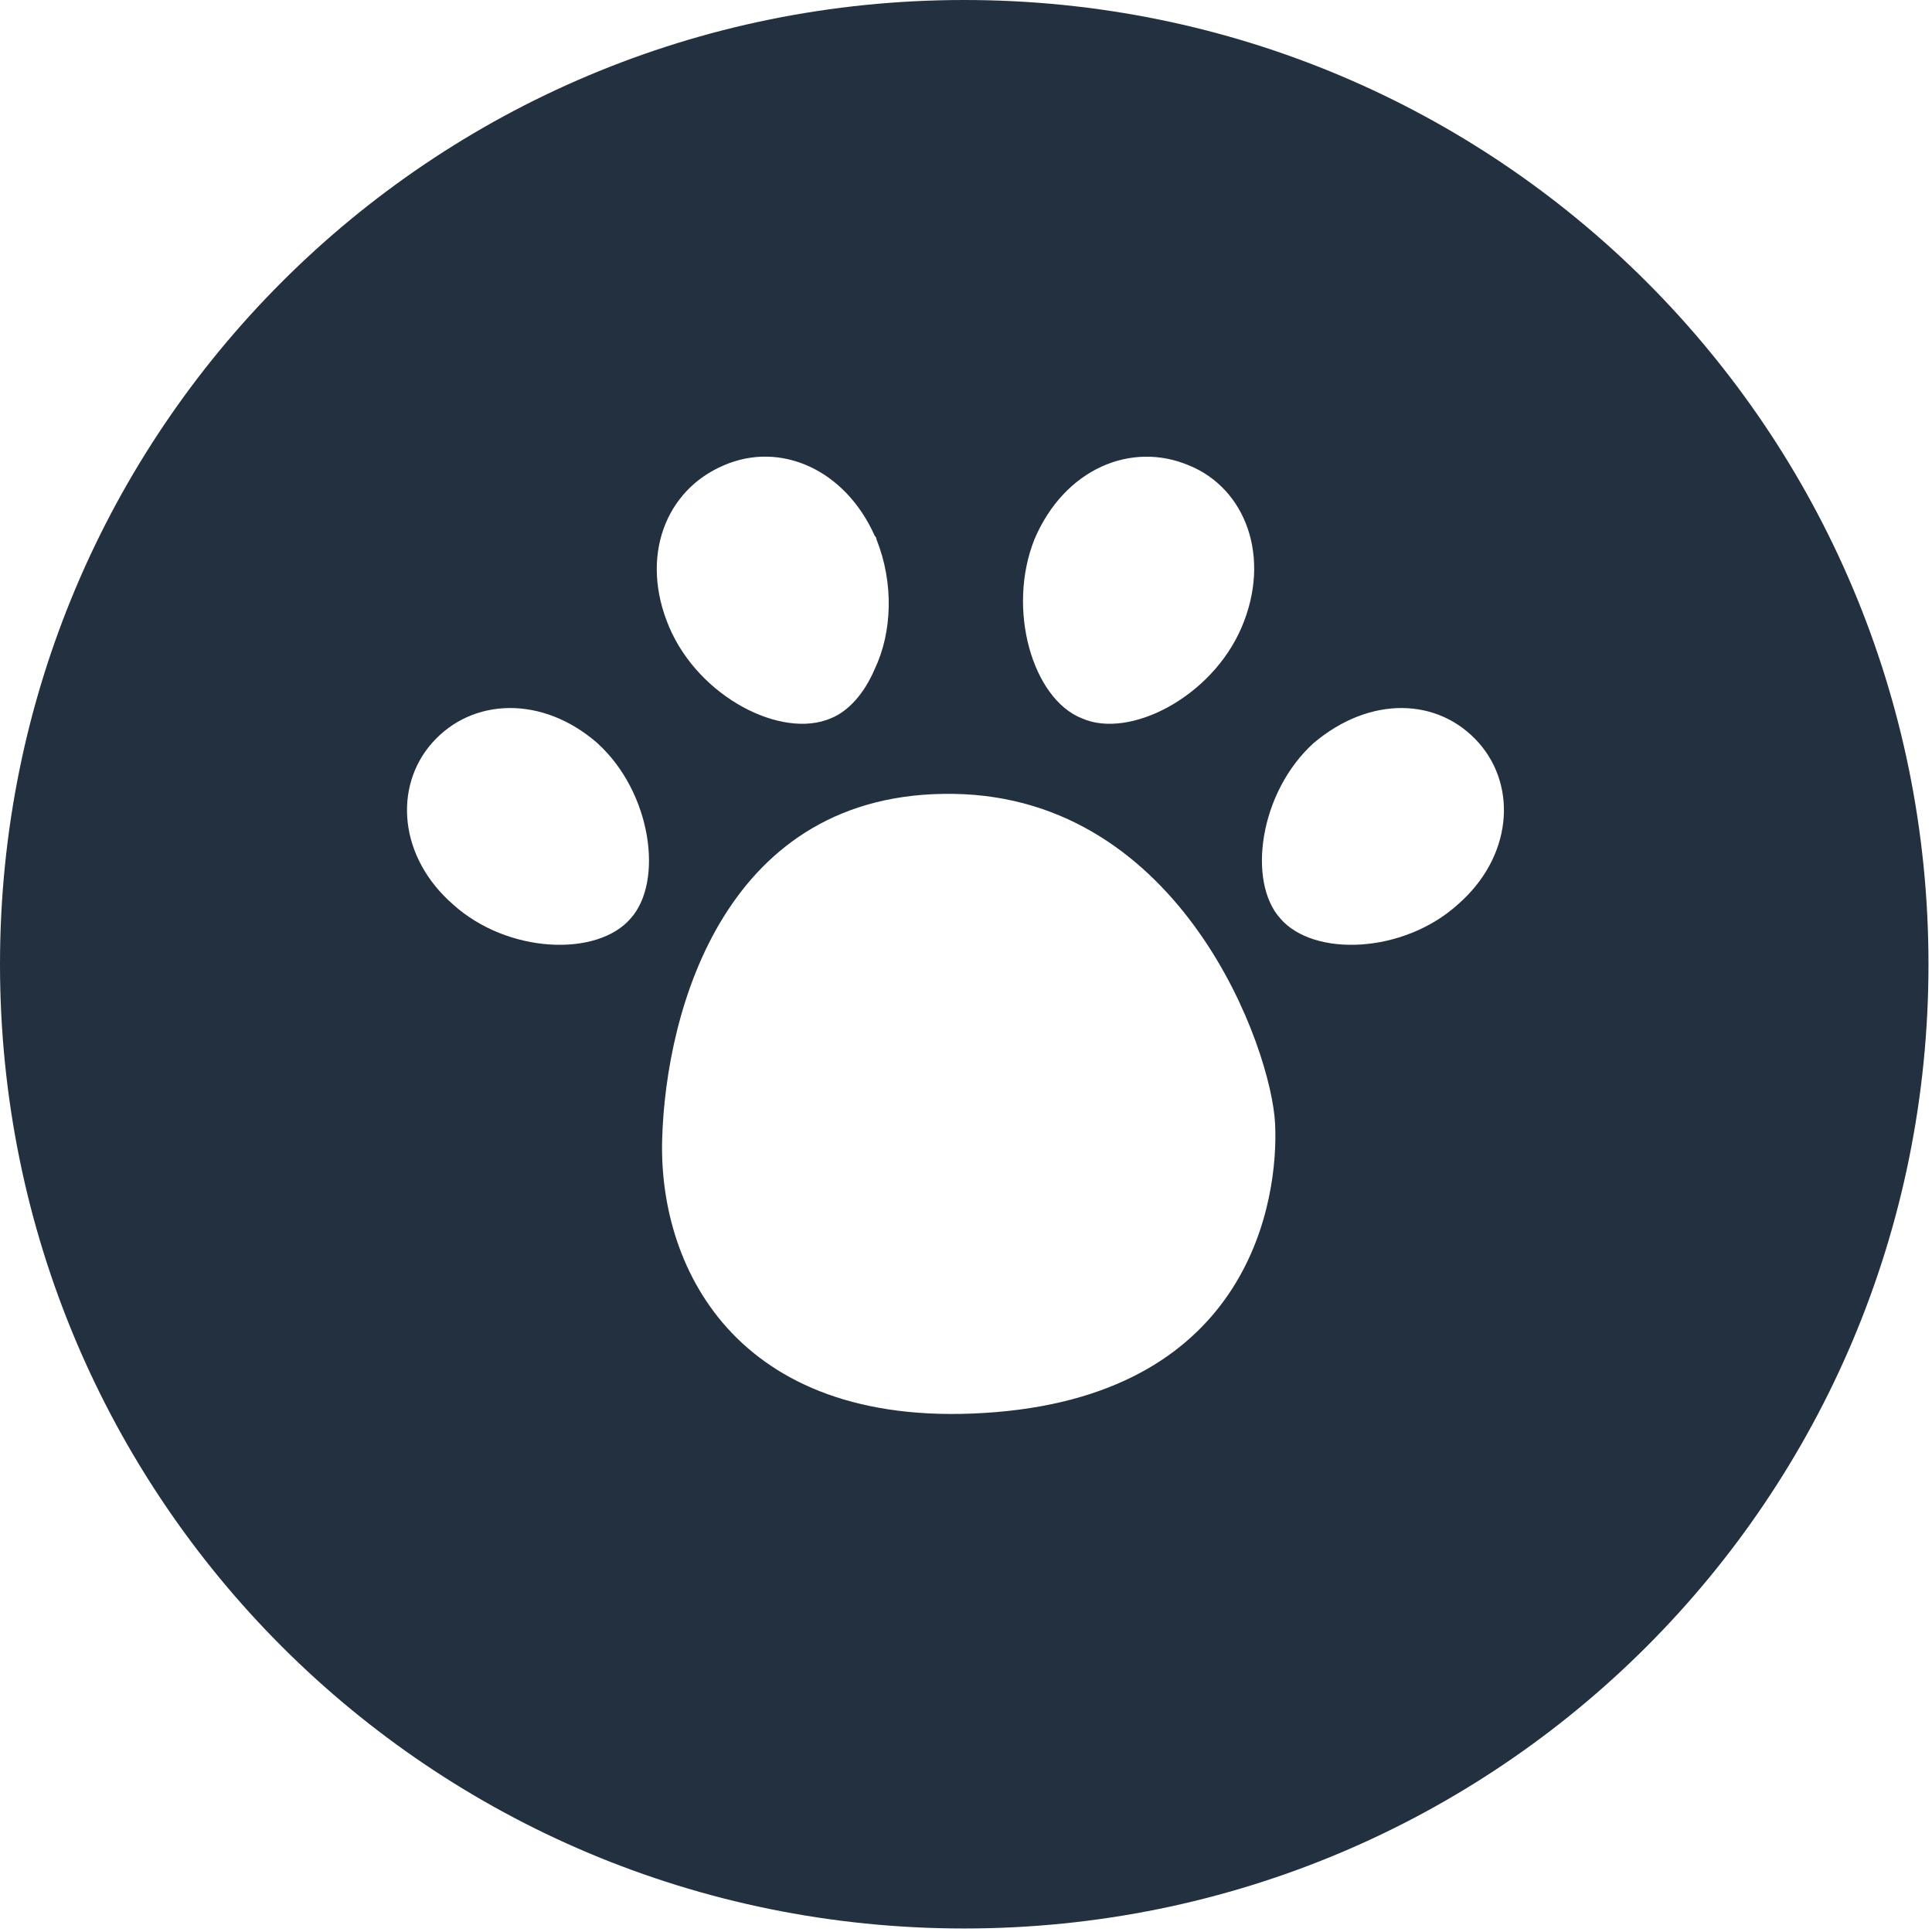 <svg version="1.2" xmlns="http://www.w3.org/2000/svg" width="110" height="110"><path fill-rule="evenodd" d="M54.9 109.8C24.5 109.8 0 85.3 0 54.9S24.5 0 54.9 0s54.9 24.5 54.9 54.9-24.5 54.9-54.9 54.9zm-5-79.1q0-.1-.1-.2c-1.7-3.8-5.4-5.4-8.6-4-3.3 1.4-4.8 5.2-3.1 9.2 1.7 4 6.4 6.4 9.2 5.2 1-.4 1.9-1.4 2.5-2.8 1-2.1 1.1-4.9.1-7.4zm17.8-4.2c-3.3-1.4-7.1.2-8.8 4.2-1.6 4-.1 9.1 2.7 10.2 2.7 1.2 7.4-1.2 9.1-5.2 1.7-4 .2-7.9-3-9.2zm16.5 15.8c-2.3-2.6-6.2-2.7-9.4 0-3.1 2.8-3.8 7.9-1.9 10 1.9 2.2 7 2 10.1-.8 3.1-2.7 3.4-6.7 1.2-9.2zm-59.6 0c-2.2 2.5-1.9 6.5 1.2 9.2 3.1 2.8 8.2 3 10.1.8 1.9-2.1 1.2-7.2-1.9-10-3.1-2.7-7.1-2.6-9.4 0zm13.1 22.6c-.2 7.5 4.5 16.7 19 15.5C71.2 79.2 72.8 68.3 72.6 64c-.2-4.3-5.3-18.6-18.3-18.8-13-.2-16.4 12.3-16.6 19.7z" style="fill:#22303f"/></svg>